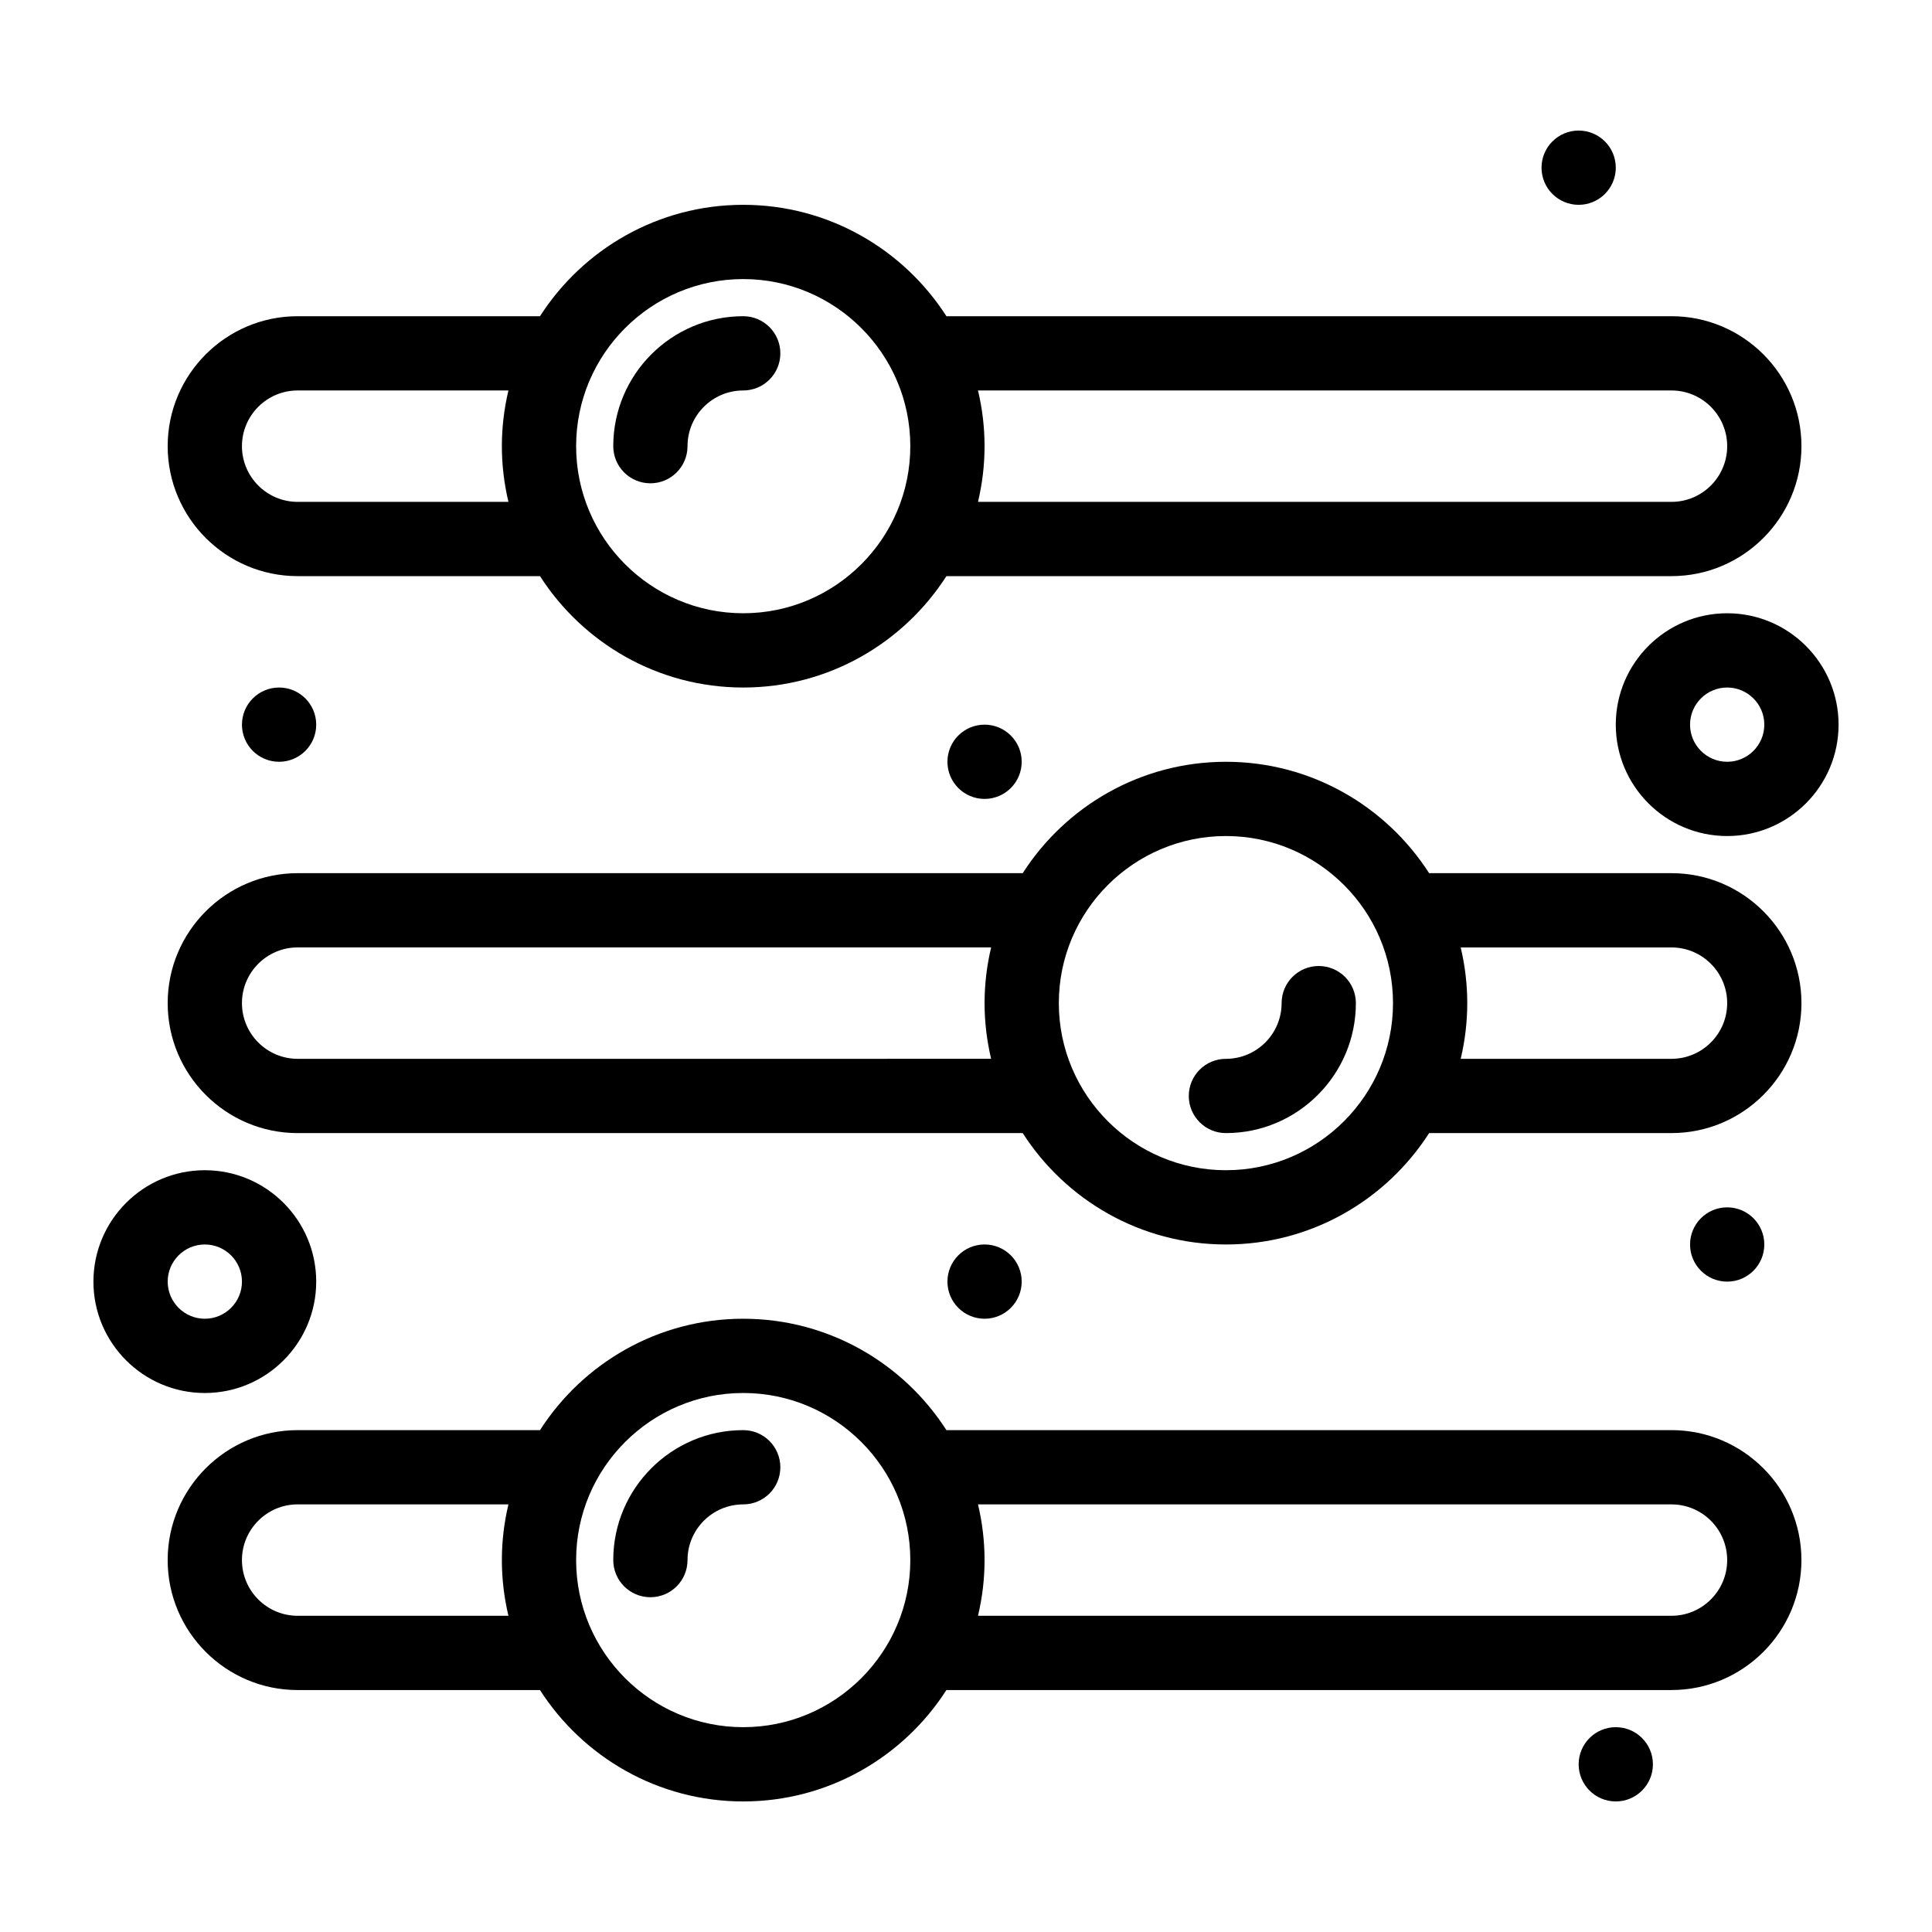 <?xml version="1.0" encoding="UTF-8"?>
<!-- Uploaded to: SVG Repo, www.svgrepo.com, Generator: SVG Repo Mixer Tools -->
<svg fill="#000000" width="800px" height="800px" version="1.1" viewBox="144 144 512 512" xmlns="http://www.w3.org/2000/svg">
 <g>
  <path d="m586.96 523h-192.15c-11.383-17.734-31.262-29.52-53.852-29.52-22.594 0-42.473 11.785-53.852 29.52h-64.23c-18.992 0-34.441 15.449-34.441 34.441 0 18.992 15.449 34.441 34.441 34.441h64.227c11.383 17.734 31.262 29.52 53.852 29.52 22.594 0 42.473-11.785 53.852-29.52l192.15-0.004c18.992 0 34.441-15.449 34.441-34.441-0.004-18.988-15.453-34.438-34.441-34.438zm-364.08 49.199c-8.141 0-14.762-6.621-14.762-14.762s6.621-14.762 14.762-14.762h55.859c-2.316 9.758-2.32 19.746 0 29.52zm118.08 29.52c-24.418 0-44.281-19.863-44.281-44.281s19.863-44.281 44.281-44.281 44.281 19.863 44.281 44.281-19.863 44.281-44.281 44.281zm246-29.52h-183.78c2.316-9.758 2.32-19.746 0-29.52h183.78c8.141 0 14.762 6.621 14.762 14.762-0.004 8.137-6.625 14.758-14.762 14.758z"/>
  <path d="m340.96 523c-18.992 0-34.441 15.449-34.441 34.441 0 5.434 4.406 9.84 9.84 9.84 5.434 0 9.84-4.406 9.84-9.84 0-8.141 6.621-14.762 14.762-14.762 5.434 0 9.84-4.406 9.84-9.84s-4.402-9.84-9.84-9.84z"/>
  <path d="m586.96 375.4h-64.227c-11.383-17.734-31.262-29.52-53.852-29.52-22.594 0-42.473 11.785-53.852 29.52h-192.15c-18.992 0-34.441 15.449-34.441 34.441 0 18.992 15.449 34.441 34.441 34.441h192.15c11.383 17.734 31.262 29.52 53.852 29.52 22.594 0 42.473-11.785 53.852-29.52l64.23-0.004c18.992 0 34.441-15.449 34.441-34.441-0.004-18.988-15.453-34.438-34.441-34.438zm-364.08 49.199c-8.141 0-14.762-6.621-14.762-14.762 0-8.141 6.621-14.762 14.762-14.762h183.78c-2.316 9.758-2.32 19.746 0 29.52zm246 29.52c-24.418 0-44.281-19.863-44.281-44.281 0-24.418 19.863-44.281 44.281-44.281 24.418 0 44.281 19.863 44.281 44.281 0 24.418-19.867 44.281-44.281 44.281zm118.08-29.52h-55.859c2.316-9.758 2.32-19.746 0-29.52h55.859c8.141 0 14.762 6.621 14.762 14.762-0.004 8.137-6.625 14.758-14.762 14.758z"/>
  <path d="m493.48 400c-5.434 0-9.84 4.406-9.84 9.84 0 8.141-6.621 14.762-14.762 14.762-5.434 0-9.84 4.406-9.84 9.84s4.406 9.84 9.84 9.84c18.992 0 34.441-15.449 34.441-34.441 0-5.434-4.406-9.84-9.84-9.84z"/>
  <path d="m222.88 296.68h64.227c11.383 17.734 31.262 29.52 53.852 29.52 22.594 0 42.473-11.785 53.852-29.52h192.15c18.992 0 34.441-15.449 34.441-34.441 0-18.992-15.449-34.441-34.441-34.441h-192.15c-11.383-17.734-31.262-29.52-53.855-29.52s-42.473 11.785-53.852 29.52h-64.227c-18.992 0-34.441 15.449-34.441 34.441 0 18.988 15.449 34.441 34.441 34.441zm364.08-49.203c8.141 0 14.762 6.621 14.762 14.762s-6.621 14.762-14.762 14.762h-183.78c2.316-9.762 2.32-19.746 0-29.52zm-246-29.52c24.418 0 44.281 19.863 44.281 44.281s-19.863 44.281-44.281 44.281-44.281-19.863-44.281-44.281c0.004-24.418 19.867-44.281 44.281-44.281zm-118.08 29.52h55.859c-2.316 9.762-2.32 19.746 0 29.52l-55.859 0.004c-8.141 0-14.762-6.621-14.762-14.762s6.621-14.762 14.762-14.762z"/>
  <path d="m316.36 272.08c5.434 0 9.84-4.406 9.84-9.84 0-8.141 6.621-14.762 14.762-14.762 5.434 0 9.84-4.406 9.84-9.84 0-5.434-4.406-9.84-9.84-9.84-18.992 0-34.441 15.449-34.441 34.441 0 5.434 4.402 9.84 9.84 9.84z"/>
  <path d="m227.8 483.64c0-16.277-13.242-29.52-29.52-29.52s-29.52 13.242-29.52 29.52 13.242 29.52 29.52 29.52 29.52-13.242 29.52-29.52zm-39.359 0c0-5.426 4.414-9.84 9.84-9.84 5.426 0 9.84 4.414 9.84 9.84s-4.414 9.84-9.84 9.84c-5.426 0-9.84-4.414-9.84-9.84z"/>
  <path d="m601.72 306.52c-16.277 0-29.52 13.242-29.52 29.52 0 16.277 13.242 29.52 29.52 29.52s29.52-13.242 29.52-29.52c0-16.277-13.242-29.52-29.52-29.52zm0 39.359c-5.426 0-9.84-4.414-9.84-9.84 0-5.426 4.414-9.84 9.84-9.84s9.84 4.414 9.84 9.84c0 5.426-4.414 9.84-9.84 9.84z"/>
  <path d="m227.8 336.04c0 5.434-4.406 9.84-9.84 9.84-5.434 0-9.84-4.406-9.84-9.84 0-5.434 4.406-9.84 9.84-9.84 5.434 0 9.84 4.406 9.84 9.84"/>
  <path d="m611.56 473.8c0 5.438-4.406 9.844-9.84 9.844s-9.84-4.406-9.84-9.844c0-5.434 4.406-9.84 9.84-9.84s9.84 4.406 9.84 9.84"/>
  <path d="m414.76 483.64c0 5.434-4.406 9.84-9.84 9.84-5.434 0-9.84-4.406-9.84-9.84 0-5.438 4.406-9.844 9.84-9.844 5.434 0 9.84 4.406 9.84 9.844"/>
  <path d="m582.04 611.56c0 5.434-4.406 9.84-9.84 9.84-5.434 0-9.84-4.406-9.84-9.84s4.406-9.84 9.84-9.84c5.434 0 9.84 4.406 9.84 9.84"/>
  <path d="m572.2 188.44c0 5.434-4.406 9.84-9.84 9.84s-9.84-4.406-9.84-9.84 4.406-9.84 9.84-9.84 9.84 4.406 9.84 9.84"/>
  <path d="m414.76 345.88c0 5.434-4.406 9.84-9.84 9.84-5.434 0-9.84-4.406-9.84-9.84s4.406-9.84 9.84-9.84c5.434 0 9.84 4.406 9.84 9.84"/>
 </g>
</svg>